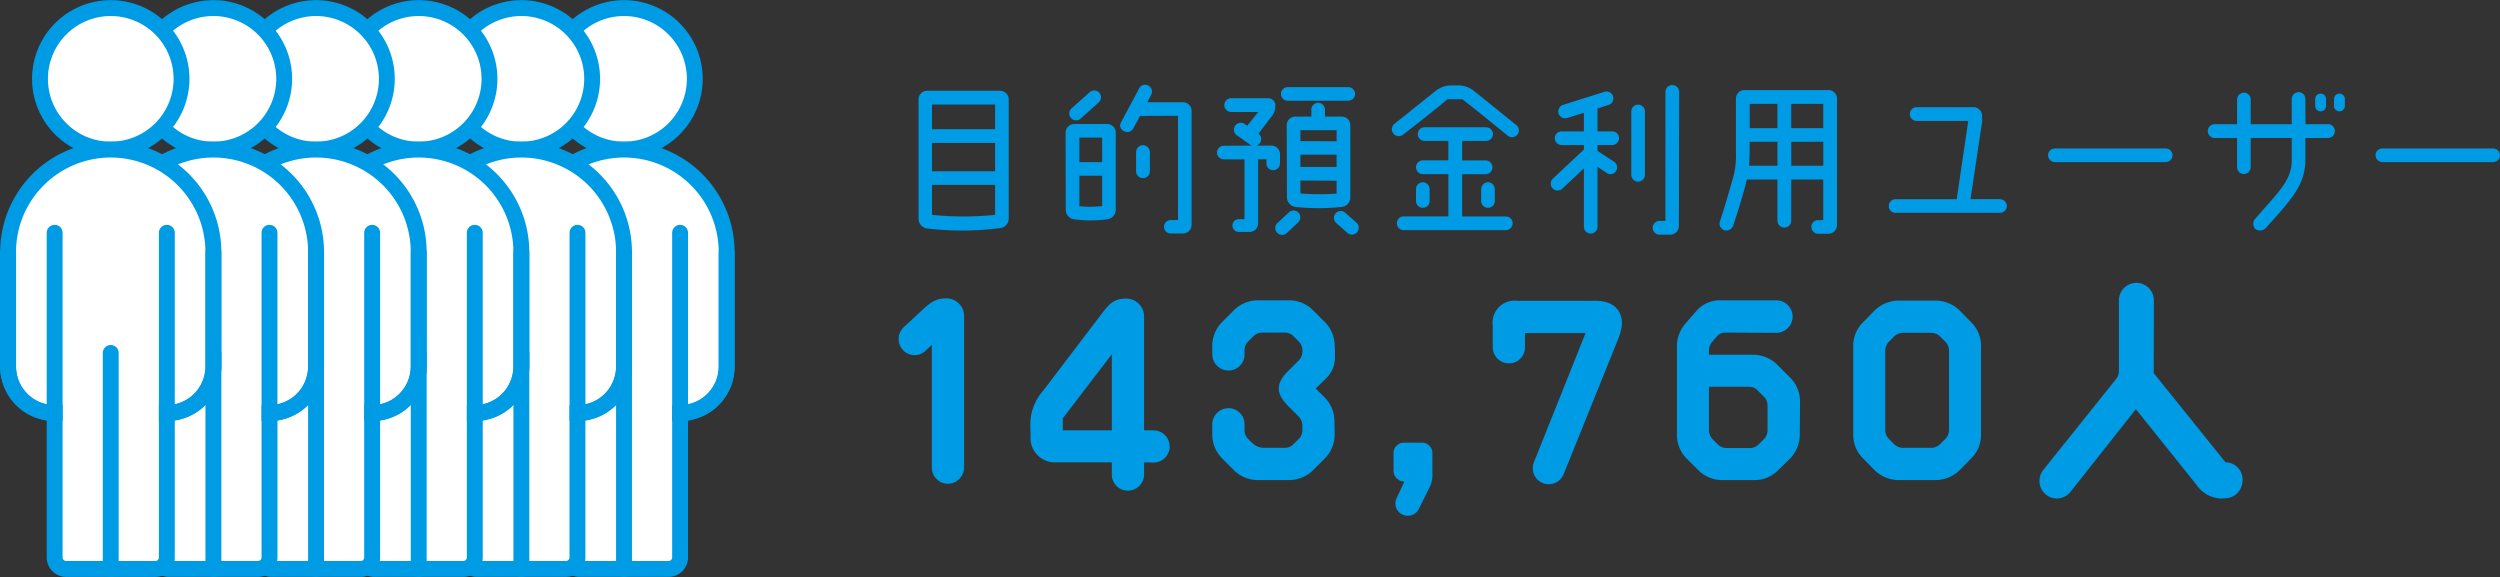 <svg xmlns="http://www.w3.org/2000/svg" xmlns:xlink="http://www.w3.org/1999/xlink" width="203.061" height="46.874" viewBox="0 0 203.061 46.874">
  <rect x="0" y="0" width="203.061" height="46.874" fill="#333333" stroke="none"/>
  <defs>
    <clipPath id="clip-path">
      <rect id="長方形_1108" data-name="長方形 1108" width="59.681" height="46.874" fill="none"/>
    </clipPath>
  </defs>
  <g id="グループ_874" data-name="グループ 874" transform="translate(-19670.318 -9182)">
    <path id="パス_6145" data-name="パス 6145" d="M5.74-14.74c-.84.02-1.22.24-2.12,1.1L2.28-12.4a1.317,1.317,0,0,0-.08,1.84,1.276,1.276,0,0,0,1.82.1l.54-.5V-1A1.315,1.315,0,0,0,5.86.32,1.332,1.332,0,0,0,7.18-1V-13.22A1.435,1.435,0,0,0,5.74-14.74ZM22.56-4.02H21.8v-9.24a1.454,1.454,0,0,0-1.38-1.46c-.98,0-1.32.26-2.04,1.2L13.62-7.26A4.154,4.154,0,0,0,12.56-4.4l.02.88a1.971,1.971,0,0,0,2,2.1h4.6v1a1.3,1.3,0,0,0,1.3,1.3A1.315,1.315,0,0,0,21.8-.42v-1l.76.02a1.315,1.315,0,0,0,1.32-1.3A1.319,1.319,0,0,0,22.56-4.02ZM19.18-10.2v6.18H15.2V-5ZM36.44-6.72l-.7-.7.86-.84a2.336,2.336,0,0,0,.7-1.82,5.535,5.535,0,0,0-.02-.8,2.754,2.754,0,0,0-.8-1.94l-.96-.96a2.743,2.743,0,0,0-1.92-.8H31.04a2.754,2.754,0,0,0-1.94.8l-.96.96a2.754,2.754,0,0,0-.8,1.94v.7a1.315,1.315,0,0,0,1.32,1.3,1.3,1.3,0,0,0,1.3-1.3v-.34a.982.982,0,0,1,.3-.72l.42-.42a.982.982,0,0,1,.72-.3h1.82a.951.951,0,0,1,.72.3l.42.42a.982.982,0,0,1,.3.72v.1a1.015,1.015,0,0,1-.3.72l-.86.86c-1.12,1.12-.9,1.92,0,2.84l.88.88a1.1,1.1,0,0,1,.28.74v.34a.951.951,0,0,1-.3.72l-.42.42a.951.951,0,0,1-.72.3H31.54a1.347,1.347,0,0,1-.96-.4,2.419,2.419,0,0,1-.32-.32.951.951,0,0,1-.3-.72v-.48a1.3,1.3,0,0,0-1.3-1.3,1.315,1.315,0,0,0-1.32,1.3v.86a2.743,2.743,0,0,0,.8,1.92l.96.96a2.754,2.754,0,0,0,1.94.8H33.6a2.743,2.743,0,0,0,1.92-.8l.96-.96a2.743,2.743,0,0,0,.8-1.92l-.02-1.12A2.725,2.725,0,0,0,36.44-6.72Zm6.34,9.54a1.011,1.011,0,0,0,1.34-.46L45,.58a2.078,2.078,0,0,0,.22-.92V-2.18a.849.849,0,0,0-.86-.84H42.9a.845.845,0,0,0-.84.84V-.74a.888.888,0,0,0,.88.88L42.3,1.52A.991.991,0,0,0,42.78,2.82Zm15.7-17.36H52.12a1.788,1.788,0,0,0-2,2.02v1.76a1.315,1.315,0,0,0,1.32,1.3,1.3,1.3,0,0,0,1.3-1.3v-1.16h4.92l-4.2,10.5A1.3,1.3,0,0,0,54.18.26a1.3,1.3,0,0,0,1.7-.72L60.3-11.42a4.924,4.924,0,0,0,.3-1.06C60.7-13.58,60.1-14.54,58.48-14.54ZM74.3-8.28l-1.1-1.1a2.807,2.807,0,0,0-1.94-.78H67.68v-.34a1.12,1.12,0,0,1,.26-.7l.36-.42a.92.92,0,0,1,.72-.34l4.16.02a1.332,1.332,0,0,0,1.3-1.34,1.328,1.328,0,0,0-1.32-1.3h-4.6a2.5,2.5,0,0,0-1.88.84l-.9,1.04a2.8,2.8,0,0,0-.7,1.86v7.18a2.74,2.74,0,0,0,.8,1.94l.94.94a2.74,2.74,0,0,0,1.94.8h2.6a2.672,2.672,0,0,0,1.94-.8l.96-.94a2.79,2.79,0,0,0,.8-1.94l.02-2.68A2.721,2.721,0,0,0,74.3-8.28ZM72.14-3.3l-.42.42a1.015,1.015,0,0,1-.72.3H69.14a1.027,1.027,0,0,1-.74-.3l-.42-.42a1.107,1.107,0,0,1-.3-.72V-7.56h3.24a.951.951,0,0,1,.72.3l.5.5a1.027,1.027,0,0,1,.3.74v2A1.015,1.015,0,0,1,72.14-3.3ZM86.1-14.56H83.08a2.827,2.827,0,0,0-1.94.8l-.94.96a2.672,2.672,0,0,0-.8,1.94v7.18a2.672,2.672,0,0,0,.8,1.94l.94.96a2.827,2.827,0,0,0,1.94.8H86.1a2.827,2.827,0,0,0,1.94-.8l.94-.96a2.672,2.672,0,0,0,.8-1.94v-7.18a2.672,2.672,0,0,0-.8-1.94l-.94-.96A2.827,2.827,0,0,0,86.1-14.56Zm1.08,4.06v6.46a1.067,1.067,0,0,1-.3.72l-.42.42a1.027,1.027,0,0,1-.74.3H83.46a1.027,1.027,0,0,1-.74-.3l-.42-.42a1.067,1.067,0,0,1-.3-.72V-10.5a1.067,1.067,0,0,1,.3-.72l.42-.42a1.027,1.027,0,0,1,.74-.3h2.26a1.027,1.027,0,0,1,.74.3l.42.42A1.067,1.067,0,0,1,87.18-10.5Zm13.8-4.08v5.72a1.091,1.091,0,0,1-.22.66L94.82-.78a1.431,1.431,0,0,0,.26,2A1.407,1.407,0,0,0,97.06.96l5.3-6.7L107.28.4a2.515,2.515,0,0,0,2.02,1.12l.32-.02a1.439,1.439,0,0,0,1.4-1.44,1.383,1.383,0,0,0-1.3-1.48h-.08L103.8-8.68c.02-.06.02-5.9.02-5.9A1.425,1.425,0,0,0,102.4-16,1.425,1.425,0,0,0,100.98-14.58Z" transform="translate(19741.445 9220.974)" fill="#009be5"/>
    <path id="パス_6072" data-name="パス 6072" d="M9.968,1.346H4.046a.7.7,0,0,0-.7.7v9.688a.8.8,0,0,0,.7.8A24.04,24.04,0,0,0,9.982,12.5a.777.777,0,0,0,.686-.784V2.046A.7.7,0,0,0,9.968,1.346ZM4.438,4.468v-2H9.562v2ZM9.562,7.884H4.438v-2.3H9.562ZM4.438,11.426V8.99H9.562v2.436A25.047,25.047,0,0,1,4.438,11.426ZM24.822,2.284h-2.9l.322-.616a.544.544,0,0,0-.238-.742.539.539,0,0,0-.742.224L19.81,3.88a.5.5,0,0,0,.238.756A.544.544,0,0,0,20.79,4.4l.546-1.008,3.08-.014v8.47h-.588a.556.556,0,0,0-.546.546.538.538,0,0,0,.546.546h.994a.7.7,0,0,0,.7-.7V2.984A.693.693,0,0,0,24.822,2.284Zm-6.8-.784a.554.554,0,0,0-.784-.028L15.75,2.8a.555.555,0,0,0,.756.812l1.484-1.33A.554.554,0,0,0,18.018,1.5Zm.644,2.548H15.988a.711.711,0,0,0-.7.7l.014,6.244a.791.791,0,0,0,.7.8,10.382,10.382,0,0,0,2.646,0,.79.79,0,0,0,.714-.784V4.748A.693.693,0,0,0,18.662,4.048ZM16.408,5.154h1.848V7.142H16.408Zm5.166.616a.562.562,0,0,0-.56.56V7.884a.56.56,0,1,0,1.12,0V6.33A.562.562,0,0,0,21.574,5.77Zm-5.166,4.956V8.248h1.848v2.464A9.108,9.108,0,0,1,16.408,10.726ZM33.334,2.158h4.914a.553.553,0,0,0,0-1.106H33.334a.553.553,0,0,0,0,1.106Zm-.63,5.1V6.5a.7.7,0,0,0-.7-.7H30.786a.51.51,0,0,0,.294-.224.536.536,0,0,0-.126-.742l.966-1.274a1.439,1.439,0,0,0,.406-1.022.592.592,0,0,0-.588-.588h-3a.56.56,0,0,0,0,1.12h2.2l-.9,1.12-.2-.14a.554.554,0,0,0-.77.126.561.561,0,0,0,.126.784l1.092.77a.518.518,0,0,0,.154.07l-2.3.014a.553.553,0,1,0,0,1.106h1.68v4.858h-.462a.508.508,0,0,0-.518.518.517.517,0,0,0,.518.518h.868a.693.693,0,0,0,.7-.7V6.918H31.6v.336a.547.547,0,0,0,.546.546A.559.559,0,0,0,32.7,7.254Zm5.712,2.758V4.146a.693.693,0,0,0-.7-.7H36.358V2.872a.559.559,0,0,0-.56-.546.547.547,0,0,0-.546.546v.574h-1.3a.693.693,0,0,0-.7.7l.014,5.838a.8.8,0,0,0,.7.8,17.684,17.684,0,0,0,3.752,0A.775.775,0,0,0,38.416,10.012ZM37.3,4.552v.9l-2.94-.014V4.552Zm0,1.988v.994h-2.94V6.54Zm0,2.114V9.7a18.58,18.58,0,0,1-2.94-.014V8.64ZM33.46,11.188l-.924.868a.557.557,0,1,0,.714.854l.924-.868a.557.557,0,0,0-.714-.854Zm5.432.854-.9-.8a.556.556,0,0,0-.728.84l.9.8a.556.556,0,1,0,.728-.84Zm13.09-7.126a.557.557,0,0,0-.084-.784L48.44,1.346A2.012,2.012,0,0,0,47.194.912H46.62a2.051,2.051,0,0,0-1.26.434L42.014,4.02a.56.56,0,0,0,.672.9c.77-.588,2.506-1.946,3.626-2.884h1.2C48.342,2.662,50.344,4.3,51.2,5A.57.57,0,0,0,51.982,4.916Zm-.378,7.2a.562.562,0,0,0-.56-.56H47.5V8.122h1.9a.56.56,0,1,0,0-1.12H47.5V5.42h1.946a.553.553,0,1,0,0-1.106h-5a.553.553,0,0,0,0,1.106h1.932V7H44.31a.56.56,0,1,0,0,1.12h2.072v3.43H42.756a.56.56,0,0,0,0,1.12h8.288A.562.562,0,0,0,51.6,12.112ZM44.31,8.78a.562.562,0,0,0-.56.56v.966a.55.55,0,0,0,.56.546.538.538,0,0,0,.546-.546V9.34A.55.55,0,0,0,44.31,8.78Zm5.292,0a.562.562,0,0,0-.56.56v.966a.55.55,0,0,0,.56.546.538.538,0,0,0,.546-.546V9.34A.55.55,0,0,0,49.6,8.78Zm15.5,3.556.028-10.892a.56.56,0,1,0-1.12,0V11.916h-.476a.571.571,0,0,0-.56.56.562.562,0,0,0,.56.56H64.4A.693.693,0,0,0,65.1,12.336Zm-7.714-6.58V6.12L54.852,8.5a.56.56,0,0,0,.77.812l1.764-1.666v4.746a.553.553,0,0,0,1.106,0V7.52l.742.5a.529.529,0,0,0,.756-.14.558.558,0,0,0-.154-.77l-1.344-.882V5.756h1.19a.562.562,0,0,0,.56-.56.55.55,0,0,0-.56-.546h-1.19V2.788l.91-.294a.558.558,0,0,0-.336-1.064L55.692,2.494a.567.567,0,0,0-.364.7.556.556,0,0,0,.7.364l1.358-.42V4.65H55.58a.55.55,0,0,0-.56.546.562.562,0,0,0,.56.56Zm4.956,2.422V3.026a.553.553,0,0,0-1.106,0V8.178a.553.553,0,1,0,1.106,0ZM77.252,1.29H70.434a.7.7,0,0,0-.7.7V6.33a6.633,6.633,0,0,1-.266,2.2c0,.028-.686,2.422-1.036,3.43a.569.569,0,0,0,.35.714.575.575,0,0,0,.714-.35c.35-.952,1.036-3.262,1.12-3.766h2.492V11.9a.56.56,0,1,0,1.12,0V8.556h2.6v3.3h-.406a.55.55,0,0,0-.56.546.562.562,0,0,0,.56.56h.826a.711.711,0,0,0,.7-.7V1.99A.7.7,0,0,0,77.252,1.29ZM73.108,4.384H70.854V2.41h2.254Zm1.12-1.974h2.6V4.384h-2.6Zm-1.12,3.08V7.436h-2.3c.014-.266.028-.518.028-.784l.014-.308V5.49Zm3.724,0V7.436h-2.6V5.49Zm14.35,4.662H88.788L89.74,3.8l-.014-.42a.693.693,0,0,0-.7-.7H84.42a.56.56,0,1,0,0,1.12h4.186l-.938,6.356H82.7a.553.553,0,1,0,0,1.106h8.484a.553.553,0,0,0,0-1.106Zm3.906-3.57a.562.562,0,0,0,.56.56h8.988a.562.562,0,0,0,.56-.56.55.55,0,0,0-.56-.546H95.648A.55.55,0,0,0,95.088,6.582Zm22.736-2.52H116l-.014-2.044a.55.55,0,0,0-.546-.56.571.571,0,0,0-.56.56V4.062h-3.332v-2a.55.55,0,0,0-.546-.56.562.562,0,0,0-.56.56v2h-1.82a.56.56,0,0,0,0,1.12h1.82V7.548a.55.55,0,0,0,.546.56.562.562,0,0,0,.56-.56V5.182h3.332V7.016c-.014,1.61-1.036,2.506-2.954,4.718a.605.605,0,0,0-.014.826.638.638,0,0,0,.9-.112c2.31-2.534,3.136-3.556,3.178-5.488V5.182h1.834a.56.56,0,0,0,0-1.12Zm-1.036-2.044v.56a.441.441,0,0,0,.882,0v-.56a.441.441,0,1,0-.882,0Zm1.526,0v.56a.441.441,0,0,0,.882,0v-.56a.441.441,0,1,0-.882,0Zm3.374,4.564a.562.562,0,0,0,.56.56h8.988a.562.562,0,0,0,.56-.56.55.55,0,0,0-.56-.546h-8.988A.55.55,0,0,0,121.688,6.582Z" transform="translate(19741.582 9188.025)" fill="#009be5"/>
    <g id="グループ_106" data-name="グループ 106" transform="translate(19670.318 9182)">
      <g id="グループ_105" data-name="グループ 105" transform="translate(0 0)" clip-path="url(#clip-path)">
        <path id="パス_5470" data-name="パス 5470" d="M114.061,7.247a5.747,5.747,0,1,0-5.747,5.747,5.746,5.746,0,0,0,5.747-5.747" transform="translate(-57.629 -0.843)" fill="#fff"/>
        <path id="楕円形_18" data-name="楕円形 18" d="M4.892-1.5a6.392,6.392,0,0,1,6.392,6.392,6.392,6.392,0,0,1-6.392,6.392A6.392,6.392,0,0,1-1.5,4.892,6.392,6.392,0,0,1,4.892-1.5Zm0,11.493A5.1,5.1,0,0,0,8.5,1.284,5.1,5.1,0,1,0,1.284,8.5,5.068,5.068,0,0,0,4.892,9.993Z" transform="translate(45.794 1.512)" fill="#009be5"/>
        <path id="パス_5471" data-name="パス 5471" d="M104.991,27.732a8.338,8.338,0,0,0-8.338,8.338v9.281a3.782,3.782,0,0,0,3.782,3.782V60.859a.939.939,0,0,0,.939.939h7.234a.939.939,0,0,0,.939-.939V49.133a3.782,3.782,0,0,0,3.782-3.782V36.07a8.338,8.338,0,0,0-8.338-8.338" transform="translate(-54.306 -15.582)" fill="#fff"/>
        <path id="パス_5472" data-name="パス 5472" d="M104.136,26.232a8.976,8.976,0,0,1,8.983,8.983V44.5a4.434,4.434,0,0,1-3.782,4.38V60a1.586,1.586,0,0,1-1.584,1.584h-7.234A1.586,1.586,0,0,1,98.935,60V48.876a4.434,4.434,0,0,1-3.782-4.38V35.215a8.976,8.976,0,0,1,8.983-8.983Zm4.556,21.4a3.141,3.141,0,0,0,3.137-3.137V35.215a7.693,7.693,0,0,0-15.386,0V44.5a3.141,3.141,0,0,0,3.137,3.137h.645V60a.294.294,0,0,0,.294.294h7.234a.294.294,0,0,0,.294-.294V47.633Z" transform="translate(-53.451 -14.727)" fill="#009be5"/>
        <path id="パス_5473" data-name="パス 5473" d="M100.226,57.588h-.645a4.427,4.427,0,0,1-4.427-4.428V43.88a.645.645,0,1,1,1.29,0v9.281a3.143,3.143,0,0,0,2.492,3.071V42.3a.645.645,0,0,1,1.29,0Z" transform="translate(-53.451 -23.392)" fill="#009be5"/>
        <path id="パス_5474" data-name="パス 5474" d="M125.227,57.588h-.645V42.3a.645.645,0,0,1,1.29,0V56.231a3.143,3.143,0,0,0,2.492-3.071V43.88a.645.645,0,0,1,1.29,0v9.281a4.427,4.427,0,0,1-4.427,4.428Z" transform="translate(-69.986 -23.392)" fill="#009be5"/>
        <path id="線_19" data-name="線 19" d="M-.855,17.338a.645.645,0,0,1-.645-.645V-.855A.645.645,0,0,1-.855-1.5.645.645,0,0,1-.21-.855V16.693A.645.645,0,0,1-.855,17.338Z" transform="translate(51.54 29.524)" fill="#009be5"/>
        <path id="パス_5475" data-name="パス 5475" d="M95.03,7.247a5.747,5.747,0,1,0-5.747,5.747A5.746,5.746,0,0,0,95.03,7.247" transform="translate(-46.936 -0.843)" fill="#fff"/>
        <path id="楕円形_19" data-name="楕円形 19" d="M4.892-1.5a6.392,6.392,0,0,1,6.392,6.392,6.392,6.392,0,0,1-6.392,6.392A6.392,6.392,0,0,1-1.5,4.892,6.392,6.392,0,0,1,4.892-1.5Zm0,11.493A5.1,5.1,0,0,0,8.5,1.284,5.1,5.1,0,1,0,1.284,8.5,5.068,5.068,0,0,0,4.892,9.993Z" transform="translate(37.456 1.512)" fill="#009be5"/>
        <path id="パス_5476" data-name="パス 5476" d="M85.96,27.732a8.338,8.338,0,0,0-8.338,8.338v9.281A3.782,3.782,0,0,0,81.4,49.133V60.859a.939.939,0,0,0,.939.939h7.234a.939.939,0,0,0,.939-.939V49.133A3.782,3.782,0,0,0,94.3,45.351V36.07a8.338,8.338,0,0,0-8.338-8.338" transform="translate(-43.613 -15.582)" fill="#fff"/>
        <path id="パス_5477" data-name="パス 5477" d="M85.105,26.232a8.976,8.976,0,0,1,8.983,8.983V44.5a4.434,4.434,0,0,1-3.782,4.38V60a1.586,1.586,0,0,1-1.584,1.584H81.488A1.586,1.586,0,0,1,79.9,60V48.876a4.434,4.434,0,0,1-3.782-4.38V35.215a8.976,8.976,0,0,1,8.983-8.983Zm4.556,21.4A3.141,3.141,0,0,0,92.8,44.5V35.215a7.693,7.693,0,0,0-15.386,0V44.5a3.141,3.141,0,0,0,3.137,3.137h.645V60a.294.294,0,0,0,.294.294h7.234A.294.294,0,0,0,89.016,60V47.633Z" transform="translate(-42.758 -14.727)" fill="#009be5"/>
        <path id="パス_5478" data-name="パス 5478" d="M81.2,57.588H80.55a4.427,4.427,0,0,1-4.427-4.428V43.88a.645.645,0,1,1,1.29,0v9.281a3.143,3.143,0,0,0,2.492,3.071V42.3a.645.645,0,0,1,1.29,0Z" transform="translate(-42.759 -23.392)" fill="#009be5"/>
        <path id="パス_5479" data-name="パス 5479" d="M106.2,57.588h-.645V42.3a.645.645,0,0,1,1.29,0V56.231a3.143,3.143,0,0,0,2.492-3.071V43.88a.645.645,0,1,1,1.29,0v9.281a4.427,4.427,0,0,1-4.427,4.428Z" transform="translate(-59.294 -23.392)" fill="#009be5"/>
        <path id="線_20" data-name="線 20" d="M-.855,17.338a.645.645,0,0,1-.645-.645V-.855A.645.645,0,0,1-.855-1.5.645.645,0,0,1-.21-.855V16.693A.645.645,0,0,1-.855,17.338Z" transform="translate(43.202 29.524)" fill="#009be5"/>
        <path id="パス_5480" data-name="パス 5480" d="M76,7.247a5.747,5.747,0,1,0-5.747,5.747A5.746,5.746,0,0,0,76,7.247" transform="translate(-36.244 -0.843)" fill="#fff"/>
        <path id="楕円形_20" data-name="楕円形 20" d="M4.892-1.5a6.392,6.392,0,0,1,6.392,6.392,6.392,6.392,0,0,1-6.392,6.392A6.392,6.392,0,0,1-1.5,4.892,6.392,6.392,0,0,1,4.892-1.5Zm0,11.493A5.1,5.1,0,0,0,8.5,1.284,5.1,5.1,0,1,0,1.284,8.5,5.068,5.068,0,0,0,4.892,9.993Z" transform="translate(29.118 1.512)" fill="#009be5"/>
        <path id="パス_5481" data-name="パス 5481" d="M66.93,27.732a8.338,8.338,0,0,0-8.338,8.338v9.281a3.782,3.782,0,0,0,3.782,3.782V60.859a.939.939,0,0,0,.939.939h7.234a.939.939,0,0,0,.939-.939V49.133a3.782,3.782,0,0,0,3.782-3.782V36.07a8.338,8.338,0,0,0-8.338-8.338" transform="translate(-32.921 -15.582)" fill="#fff"/>
        <path id="パス_5482" data-name="パス 5482" d="M66.075,26.232a8.976,8.976,0,0,1,8.983,8.983V44.5a4.434,4.434,0,0,1-3.782,4.38V60a1.586,1.586,0,0,1-1.584,1.584H62.458A1.586,1.586,0,0,1,60.874,60V48.876a4.434,4.434,0,0,1-3.782-4.38V35.215a8.976,8.976,0,0,1,8.983-8.983Zm4.556,21.4A3.141,3.141,0,0,0,73.768,44.5V35.215a7.693,7.693,0,0,0-15.386,0V44.5a3.141,3.141,0,0,0,3.137,3.137h.645V60a.294.294,0,0,0,.294.294h7.234A.294.294,0,0,0,69.986,60V47.633Z" transform="translate(-32.066 -14.727)" fill="#009be5"/>
        <path id="パス_5483" data-name="パス 5483" d="M62.164,57.588h-.645a4.427,4.427,0,0,1-4.427-4.428V43.88a.645.645,0,1,1,1.29,0v9.281a3.143,3.143,0,0,0,2.492,3.071V42.3a.645.645,0,0,1,1.29,0Z" transform="translate(-32.066 -23.392)" fill="#009be5"/>
        <path id="パス_5484" data-name="パス 5484" d="M87.166,57.588h-.645V42.3a.645.645,0,0,1,1.29,0V56.231A3.143,3.143,0,0,0,90.3,53.161V43.88a.645.645,0,1,1,1.29,0v9.281a4.427,4.427,0,0,1-4.427,4.428Z" transform="translate(-48.601 -23.392)" fill="#009be5"/>
        <path id="線_21" data-name="線 21" d="M-.855,17.338a.645.645,0,0,1-.645-.645V-.855A.645.645,0,0,1-.855-1.5.645.645,0,0,1-.21-.855V16.693A.645.645,0,0,1-.855,17.338Z" transform="translate(34.864 29.524)" fill="#009be5"/>
        <path id="パス_5485" data-name="パス 5485" d="M56.969,7.247a5.747,5.747,0,1,0-5.747,5.747,5.746,5.746,0,0,0,5.747-5.747" transform="translate(-25.551 -0.843)" fill="#fff"/>
        <path id="楕円形_21" data-name="楕円形 21" d="M4.892-1.5a6.392,6.392,0,0,1,6.392,6.392,6.392,6.392,0,0,1-6.392,6.392A6.392,6.392,0,0,1-1.5,4.892,6.392,6.392,0,0,1,4.892-1.5Zm0,11.493A5.1,5.1,0,0,0,8.5,1.284,5.1,5.1,0,1,0,1.284,8.5,5.068,5.068,0,0,0,4.892,9.993Z" transform="translate(20.78 1.512)" fill="#009be5"/>
        <path id="パス_5486" data-name="パス 5486" d="M47.9,27.732a8.338,8.338,0,0,0-8.338,8.338v9.281a3.782,3.782,0,0,0,3.782,3.782V60.859a.939.939,0,0,0,.939.939h7.234a.939.939,0,0,0,.939-.939V49.133a3.782,3.782,0,0,0,3.782-3.782V36.07A8.338,8.338,0,0,0,47.9,27.732" transform="translate(-22.228 -15.582)" fill="#fff"/>
        <path id="パス_5487" data-name="パス 5487" d="M47.044,26.232a8.976,8.976,0,0,1,8.983,8.983V44.5a4.434,4.434,0,0,1-3.782,4.38V60a1.586,1.586,0,0,1-1.584,1.584H43.427A1.586,1.586,0,0,1,41.843,60V48.876a4.434,4.434,0,0,1-3.782-4.38V35.215a8.976,8.976,0,0,1,8.983-8.983Zm4.556,21.4A3.141,3.141,0,0,0,54.737,44.5V35.215a7.693,7.693,0,0,0-15.386,0V44.5a3.141,3.141,0,0,0,3.137,3.137h.645V60a.294.294,0,0,0,.294.294h7.234A.294.294,0,0,0,50.955,60V47.633Z" transform="translate(-21.373 -14.727)" fill="#009be5"/>
        <path id="パス_5488" data-name="パス 5488" d="M43.134,57.588h-.645a4.427,4.427,0,0,1-4.427-4.428V43.88a.645.645,0,1,1,1.29,0v9.281a3.143,3.143,0,0,0,2.492,3.071V42.3a.645.645,0,0,1,1.29,0Z" transform="translate(-21.374 -23.392)" fill="#009be5"/>
        <path id="パス_5489" data-name="パス 5489" d="M68.135,57.588H67.49V42.3a.645.645,0,1,1,1.29,0V56.231a3.143,3.143,0,0,0,2.492-3.071V43.88a.645.645,0,0,1,1.29,0v9.281a4.427,4.427,0,0,1-4.427,4.428Z" transform="translate(-37.908 -23.392)" fill="#009be5"/>
        <path id="線_22" data-name="線 22" d="M-.855,17.338a.645.645,0,0,1-.645-.645V-.855A.645.645,0,0,1-.855-1.5.645.645,0,0,1-.21-.855V16.693A.645.645,0,0,1-.855,17.338Z" transform="translate(26.526 29.524)" fill="#009be5"/>
        <path id="パス_5490" data-name="パス 5490" d="M37.938,7.247a5.747,5.747,0,1,0-5.747,5.747,5.746,5.746,0,0,0,5.747-5.747" transform="translate(-14.858 -0.843)" fill="#fff"/>
        <path id="楕円形_22" data-name="楕円形 22" d="M4.892-1.5a6.392,6.392,0,0,1,6.392,6.392,6.392,6.392,0,0,1-6.392,6.392A6.392,6.392,0,0,1-1.5,4.892,6.392,6.392,0,0,1,4.892-1.5Zm0,11.493A5.1,5.1,0,0,0,8.5,1.284,5.1,5.1,0,1,0,1.284,8.5,5.068,5.068,0,0,0,4.892,9.993Z" transform="translate(12.442 1.512)" fill="#009be5"/>
        <path id="パス_5491" data-name="パス 5491" d="M28.868,27.732A8.338,8.338,0,0,0,20.53,36.07v9.281a3.782,3.782,0,0,0,3.782,3.782V60.859a.939.939,0,0,0,.939.939h7.234a.939.939,0,0,0,.939-.939V49.133a3.782,3.782,0,0,0,3.782-3.782V36.07a8.338,8.338,0,0,0-8.338-8.338" transform="translate(-11.535 -15.582)" fill="#fff"/>
        <path id="パス_5492" data-name="パス 5492" d="M28.013,26.232A8.976,8.976,0,0,1,37,35.215V44.5a4.434,4.434,0,0,1-3.782,4.38V60a1.586,1.586,0,0,1-1.584,1.584H24.4A1.586,1.586,0,0,1,22.812,60V48.876A4.434,4.434,0,0,1,19.03,44.5V35.215a8.976,8.976,0,0,1,8.983-8.983Zm4.556,21.4A3.141,3.141,0,0,0,35.706,44.5V35.215a7.693,7.693,0,0,0-15.386,0V44.5a3.141,3.141,0,0,0,3.137,3.137H24.1V60a.294.294,0,0,0,.294.294H31.63A.294.294,0,0,0,31.924,60V47.633Z" transform="translate(-10.68 -14.727)" fill="#009be5"/>
        <path id="パス_5493" data-name="パス 5493" d="M24.1,57.588h-.645a4.427,4.427,0,0,1-4.427-4.428V43.88a.645.645,0,1,1,1.29,0v9.281a3.143,3.143,0,0,0,2.492,3.071V42.3a.645.645,0,0,1,1.29,0Z" transform="translate(-10.681 -23.392)" fill="#009be5"/>
        <path id="パス_5494" data-name="パス 5494" d="M49.105,57.588H48.46V42.3a.645.645,0,0,1,1.29,0V56.231a3.143,3.143,0,0,0,2.492-3.071V43.88a.645.645,0,1,1,1.29,0v9.281a4.427,4.427,0,0,1-4.427,4.428Z" transform="translate(-27.216 -23.392)" fill="#009be5"/>
        <path id="線_23" data-name="線 23" d="M-.855,17.338a.645.645,0,0,1-.645-.645V-.855A.645.645,0,0,1-.855-1.5.645.645,0,0,1-.21-.855V16.693A.645.645,0,0,1-.855,17.338Z" transform="translate(18.188 29.524)" fill="#009be5"/>
        <path id="パス_5495" data-name="パス 5495" d="M18.908,7.247a5.747,5.747,0,1,0-5.747,5.747,5.746,5.746,0,0,0,5.747-5.747" transform="translate(-4.166 -0.843)" fill="#fff"/>
        <path id="楕円形_23" data-name="楕円形 23" d="M4.892-1.5a6.392,6.392,0,0,1,6.392,6.392,6.392,6.392,0,0,1-6.392,6.392A6.392,6.392,0,0,1-1.5,4.892,6.392,6.392,0,0,1,4.892-1.5Zm0,11.493A5.1,5.1,0,0,0,8.5,1.284,5.1,5.1,0,1,0,1.284,8.5,5.068,5.068,0,0,0,4.892,9.993Z" transform="translate(4.104 1.512)" fill="#009be5"/>
        <path id="パス_5496" data-name="パス 5496" d="M9.838,27.732A8.338,8.338,0,0,0,1.5,36.07v9.281a3.782,3.782,0,0,0,3.782,3.782V60.859a.939.939,0,0,0,.939.939h7.234a.939.939,0,0,0,.939-.939V49.133a3.782,3.782,0,0,0,3.782-3.782V36.07a8.338,8.338,0,0,0-8.338-8.338" transform="translate(-0.843 -15.582)" fill="#fff"/>
        <path id="パス_5497" data-name="パス 5497" d="M8.983,26.232a8.976,8.976,0,0,1,8.983,8.983V44.5a4.434,4.434,0,0,1-3.782,4.38V60A1.586,1.586,0,0,1,12.6,61.588H5.366A1.586,1.586,0,0,1,3.782,60V48.876A4.434,4.434,0,0,1,0,44.5V35.215a8.976,8.976,0,0,1,8.983-8.983Zm4.556,21.4A3.141,3.141,0,0,0,16.676,44.5V35.215a7.693,7.693,0,0,0-13.133-5.44,7.643,7.643,0,0,0-2.253,5.44V44.5a3.141,3.141,0,0,0,3.137,3.137h.645V60a.294.294,0,0,0,.294.294H12.6A.294.294,0,0,0,12.894,60V47.633Z" transform="translate(0.012 -14.727)" fill="#009be5"/>
        <path id="パス_5498" data-name="パス 5498" d="M5.072,57.588H4.427A4.427,4.427,0,0,1,0,53.161V43.88a.645.645,0,1,1,1.29,0v9.281a3.143,3.143,0,0,0,2.492,3.071V42.3a.645.645,0,0,1,1.29,0Z" transform="translate(0.012 -23.392)" fill="#009be5"/>
        <path id="パス_5499" data-name="パス 5499" d="M30.074,57.588h-.645V42.3a.645.645,0,0,1,1.29,0V56.231a3.143,3.143,0,0,0,2.492-3.071V43.88a.645.645,0,1,1,1.29,0v9.281a4.427,4.427,0,0,1-4.427,4.428Z" transform="translate(-16.523 -23.392)" fill="#009be5"/>
        <path id="線_24" data-name="線 24" d="M-.855,17.338a.645.645,0,0,1-.645-.645V-.855A.645.645,0,0,1-.855-1.5.645.645,0,0,1-.21-.855V16.693A.645.645,0,0,1-.855,17.338Z" transform="translate(9.85 29.524)" fill="#009be5"/>
      </g>
    </g>
  </g>
</svg>
